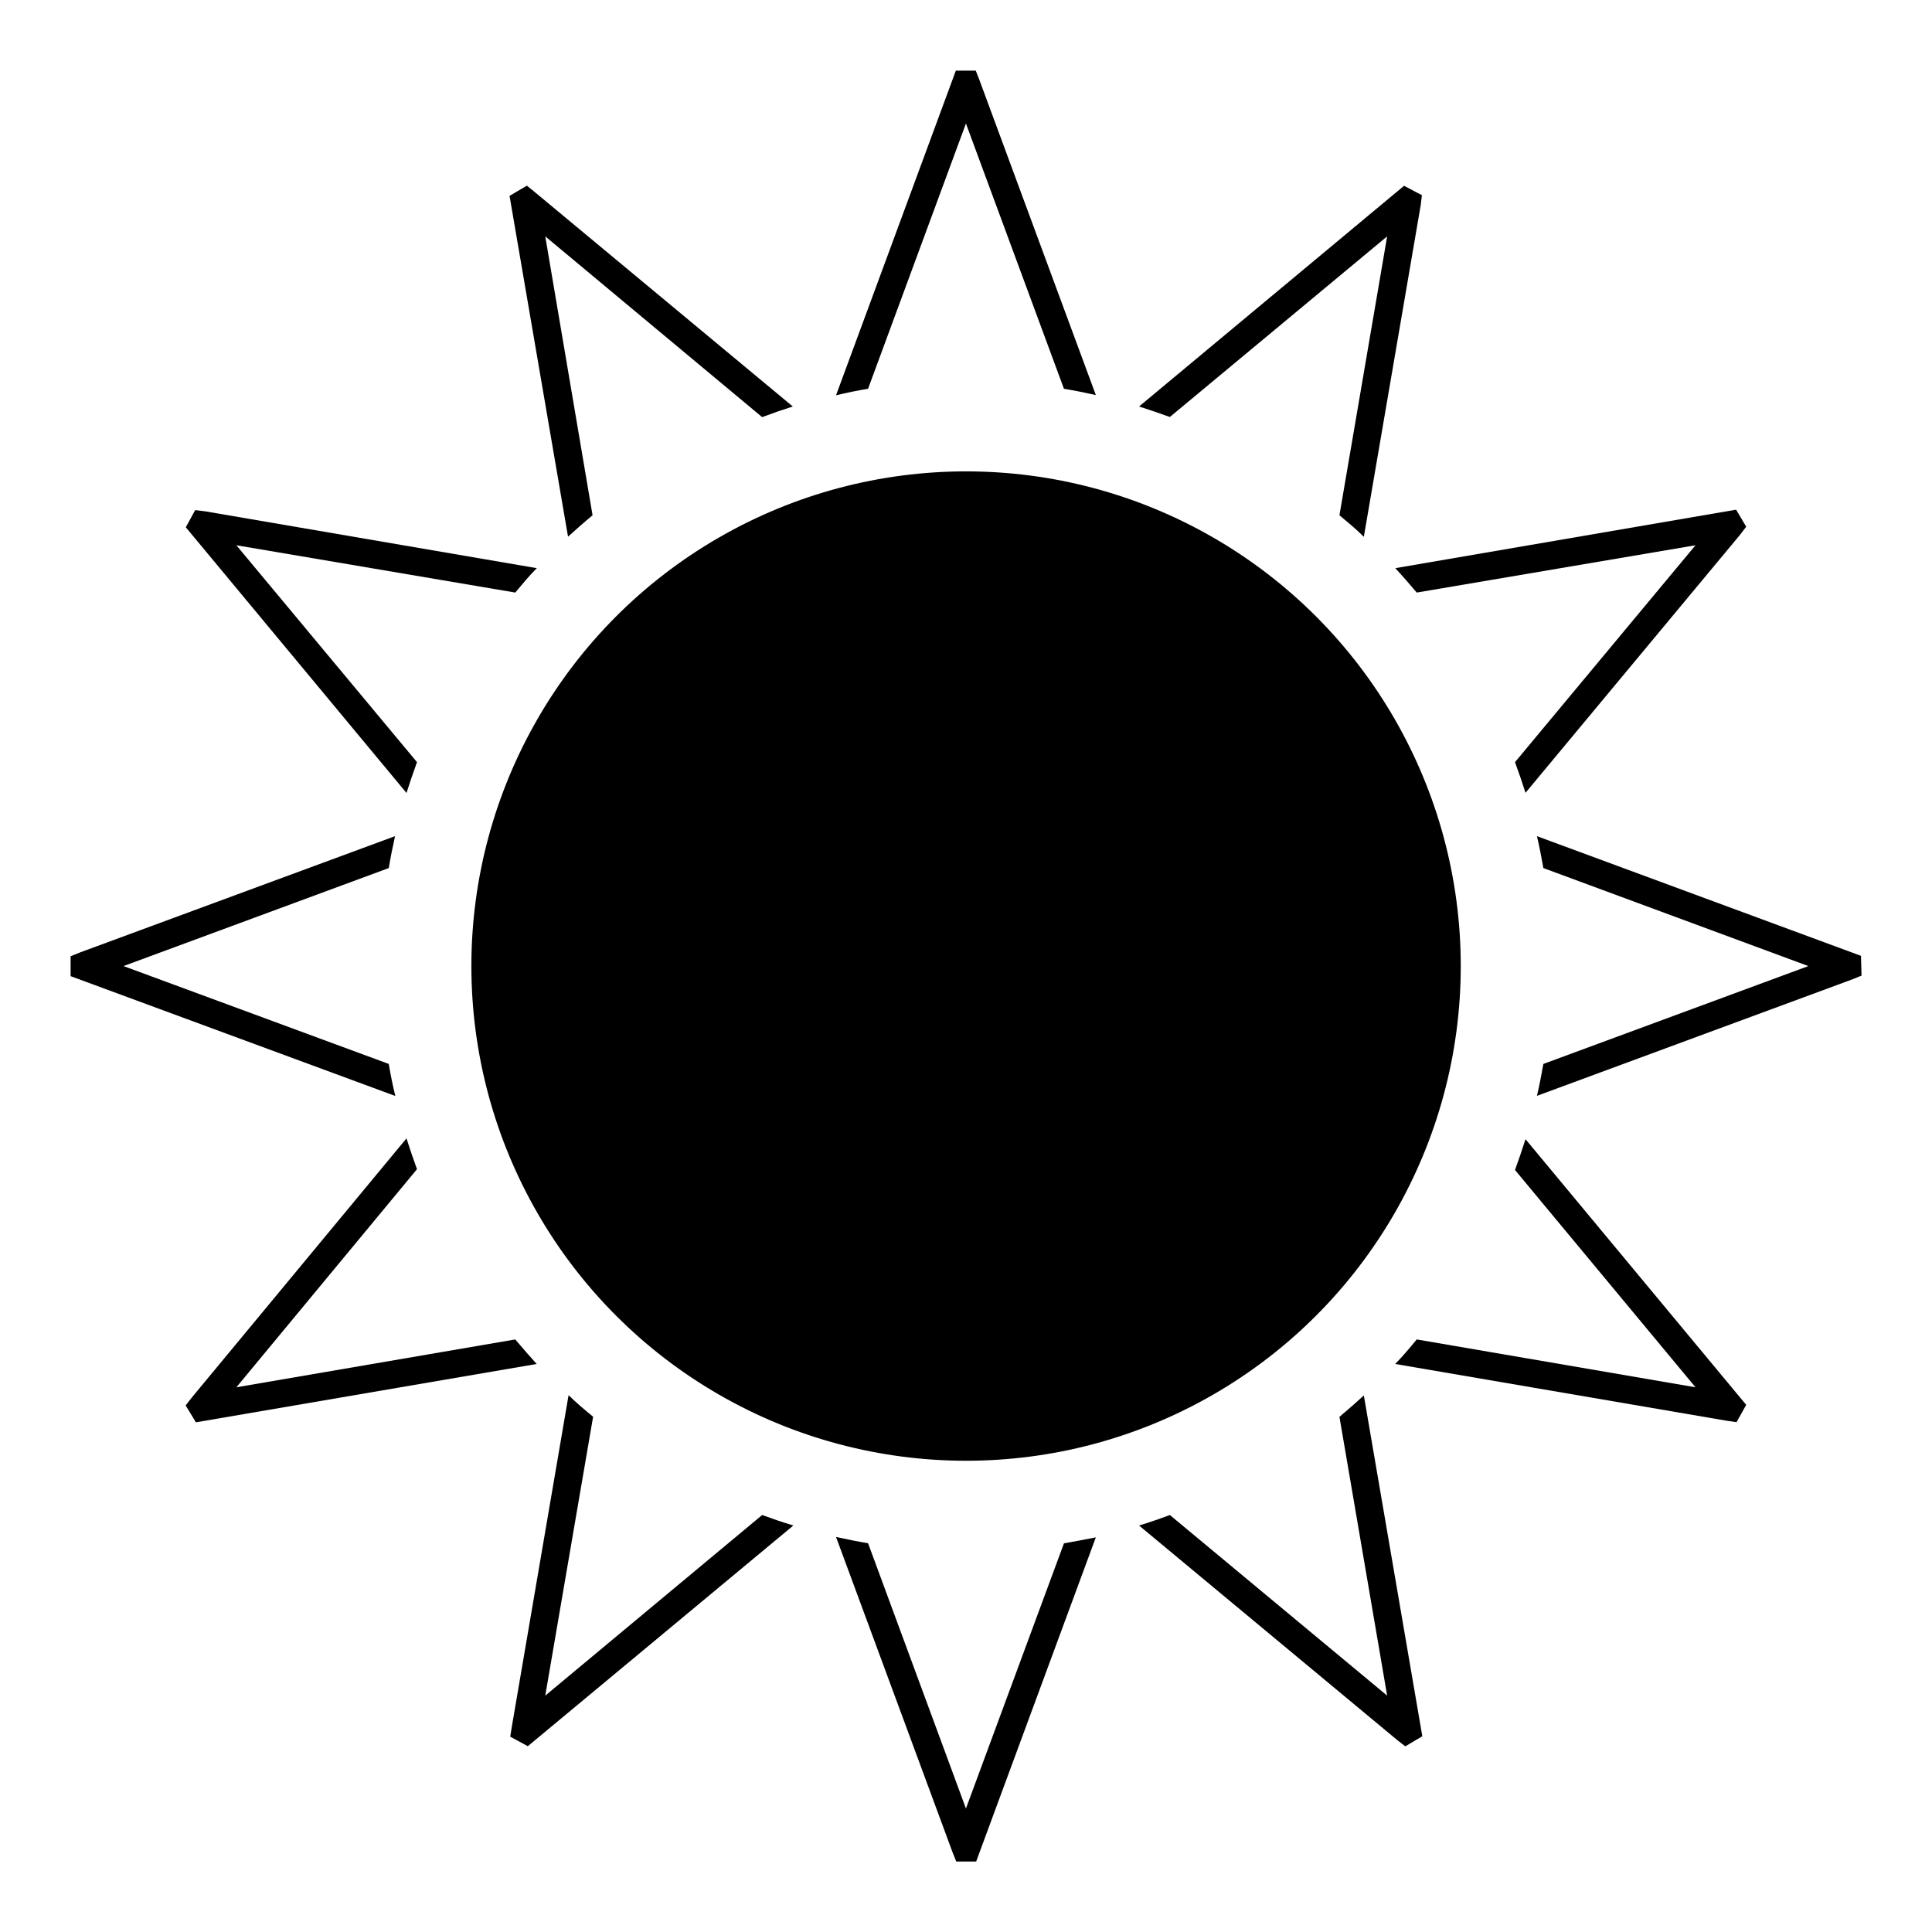 <svg xmlns="http://www.w3.org/2000/svg" viewBox="0 0 141.73 141.73"><defs><style>.cls-2{stroke-width:2.2px;}</style></defs><g id="Layer_2" data-name="Layer 2"><path class="cls-1" d="M103.93,43.47,124.38,40,111.14,55.91c.27.74.53,1.49.77,2.25l15.74-18.93.45-.59-.74-1.25-25,4.29C102.89,42.26,103.42,42.86,103.93,43.47Z"/><path class="cls-1" d="M37.8,98.26l-20.46,3.51,13.25-16c-.27-.74-.53-1.5-.77-2.26l-15.74,19-.46.59.75,1.24,25-4.28C38.84,99.47,38.31,98.87,37.8,98.26Z"/><path class="cls-1" d="M78.05,113.22l-7.19,19.45-7.18-19.46c-.79-.13-1.57-.29-2.35-.46l8.54,23.11.28.7h.71l.75,0,8.78-23.78C79.62,112.93,78.84,113.08,78.05,113.22Z"/><path class="cls-1" d="M136.52,70.12l-23.77-8.78c.18.77.33,1.55.47,2.34l19.44,7.19-19.44,7.18c-.14.79-.29,1.57-.47,2.34l23.12-8.54.69-.28Z"/><path class="cls-1" d="M111.14,85.83l13.24,15.94-20.45-3.51c-.51.62-1,1.21-1.58,1.8l24.29,4.16.75.11.71-1.27L111.91,83.57C111.67,84.33,111.41,85.08,111.14,85.83Z"/><path class="cls-1" d="M55.91,111.14,40,124.39l3.51-20.46c-.62-.51-1.21-1-1.8-1.58l-4.16,24.3-.12.75,1.29.7,19.48-16.19C57.4,111.67,56.65,111.41,55.91,111.14Z"/><path class="cls-1" d="M98.26,103.94l3.5,20.45L85.82,111.14c-.74.28-1.5.54-2.26.77l18.94,15.74.59.46,1.25-.74-4.29-25C99.47,102.9,98.87,103.43,98.26,103.94Z"/><path class="cls-1" d="M85.82,30.59l15.94-13.25L98.26,37.8c.61.51,1.21,1,1.79,1.58l4.17-24.32.09-.74L103,13.63,83.56,29.82C84.32,30.06,85.08,30.32,85.82,30.59Z"/><path class="cls-1" d="M63.68,28.52,70.86,9.06l7.19,19.46c.79.13,1.57.29,2.34.46L71.85,5.87l-.27-.69-1.46,0L61.33,29C62.11,28.81,62.89,28.65,63.68,28.52Z"/><path class="cls-1" d="M28.52,78.05,9.06,70.87l19.46-7.19c.13-.79.29-1.57.46-2.34L5.87,69.87l-.69.28v.7l0,.76L29,80.4C28.81,79.62,28.65,78.84,28.52,78.05Z"/><path class="cls-1" d="M43.47,37.8,40,17.34,55.91,30.6q1.11-.42,2.25-.78L39.23,14.09l-.58-.47-1.27.75,4.29,25C42.26,38.84,42.85,38.31,43.47,37.8Z"/><path class="cls-1" d="M30.59,55.91,17.34,40,37.8,43.47c.51-.61,1-1.21,1.58-1.79L15.05,37.51l-.73-.09-.69,1.26L29.82,58.17C30.06,57.41,30.32,56.66,30.59,55.91Z"/><circle class="cls-2" cx="70.87" cy="70.87" r="36.29"/><path class="cls-1" d="M87.4,76.25h0c0,8-7.41,14.55-16.53,14.55S54.33,84.27,54.33,76.25H52.5c0,9,8.24,16.37,18.37,16.37s18.36-7.35,18.36-16.37H87.4Z"/><line class="cls-2" x1="62.95" y1="58.95" x2="62.95" y2="65.14"/><line class="cls-2" x1="78.78" y1="58.95" x2="78.78" y2="65.14"/></g></svg>